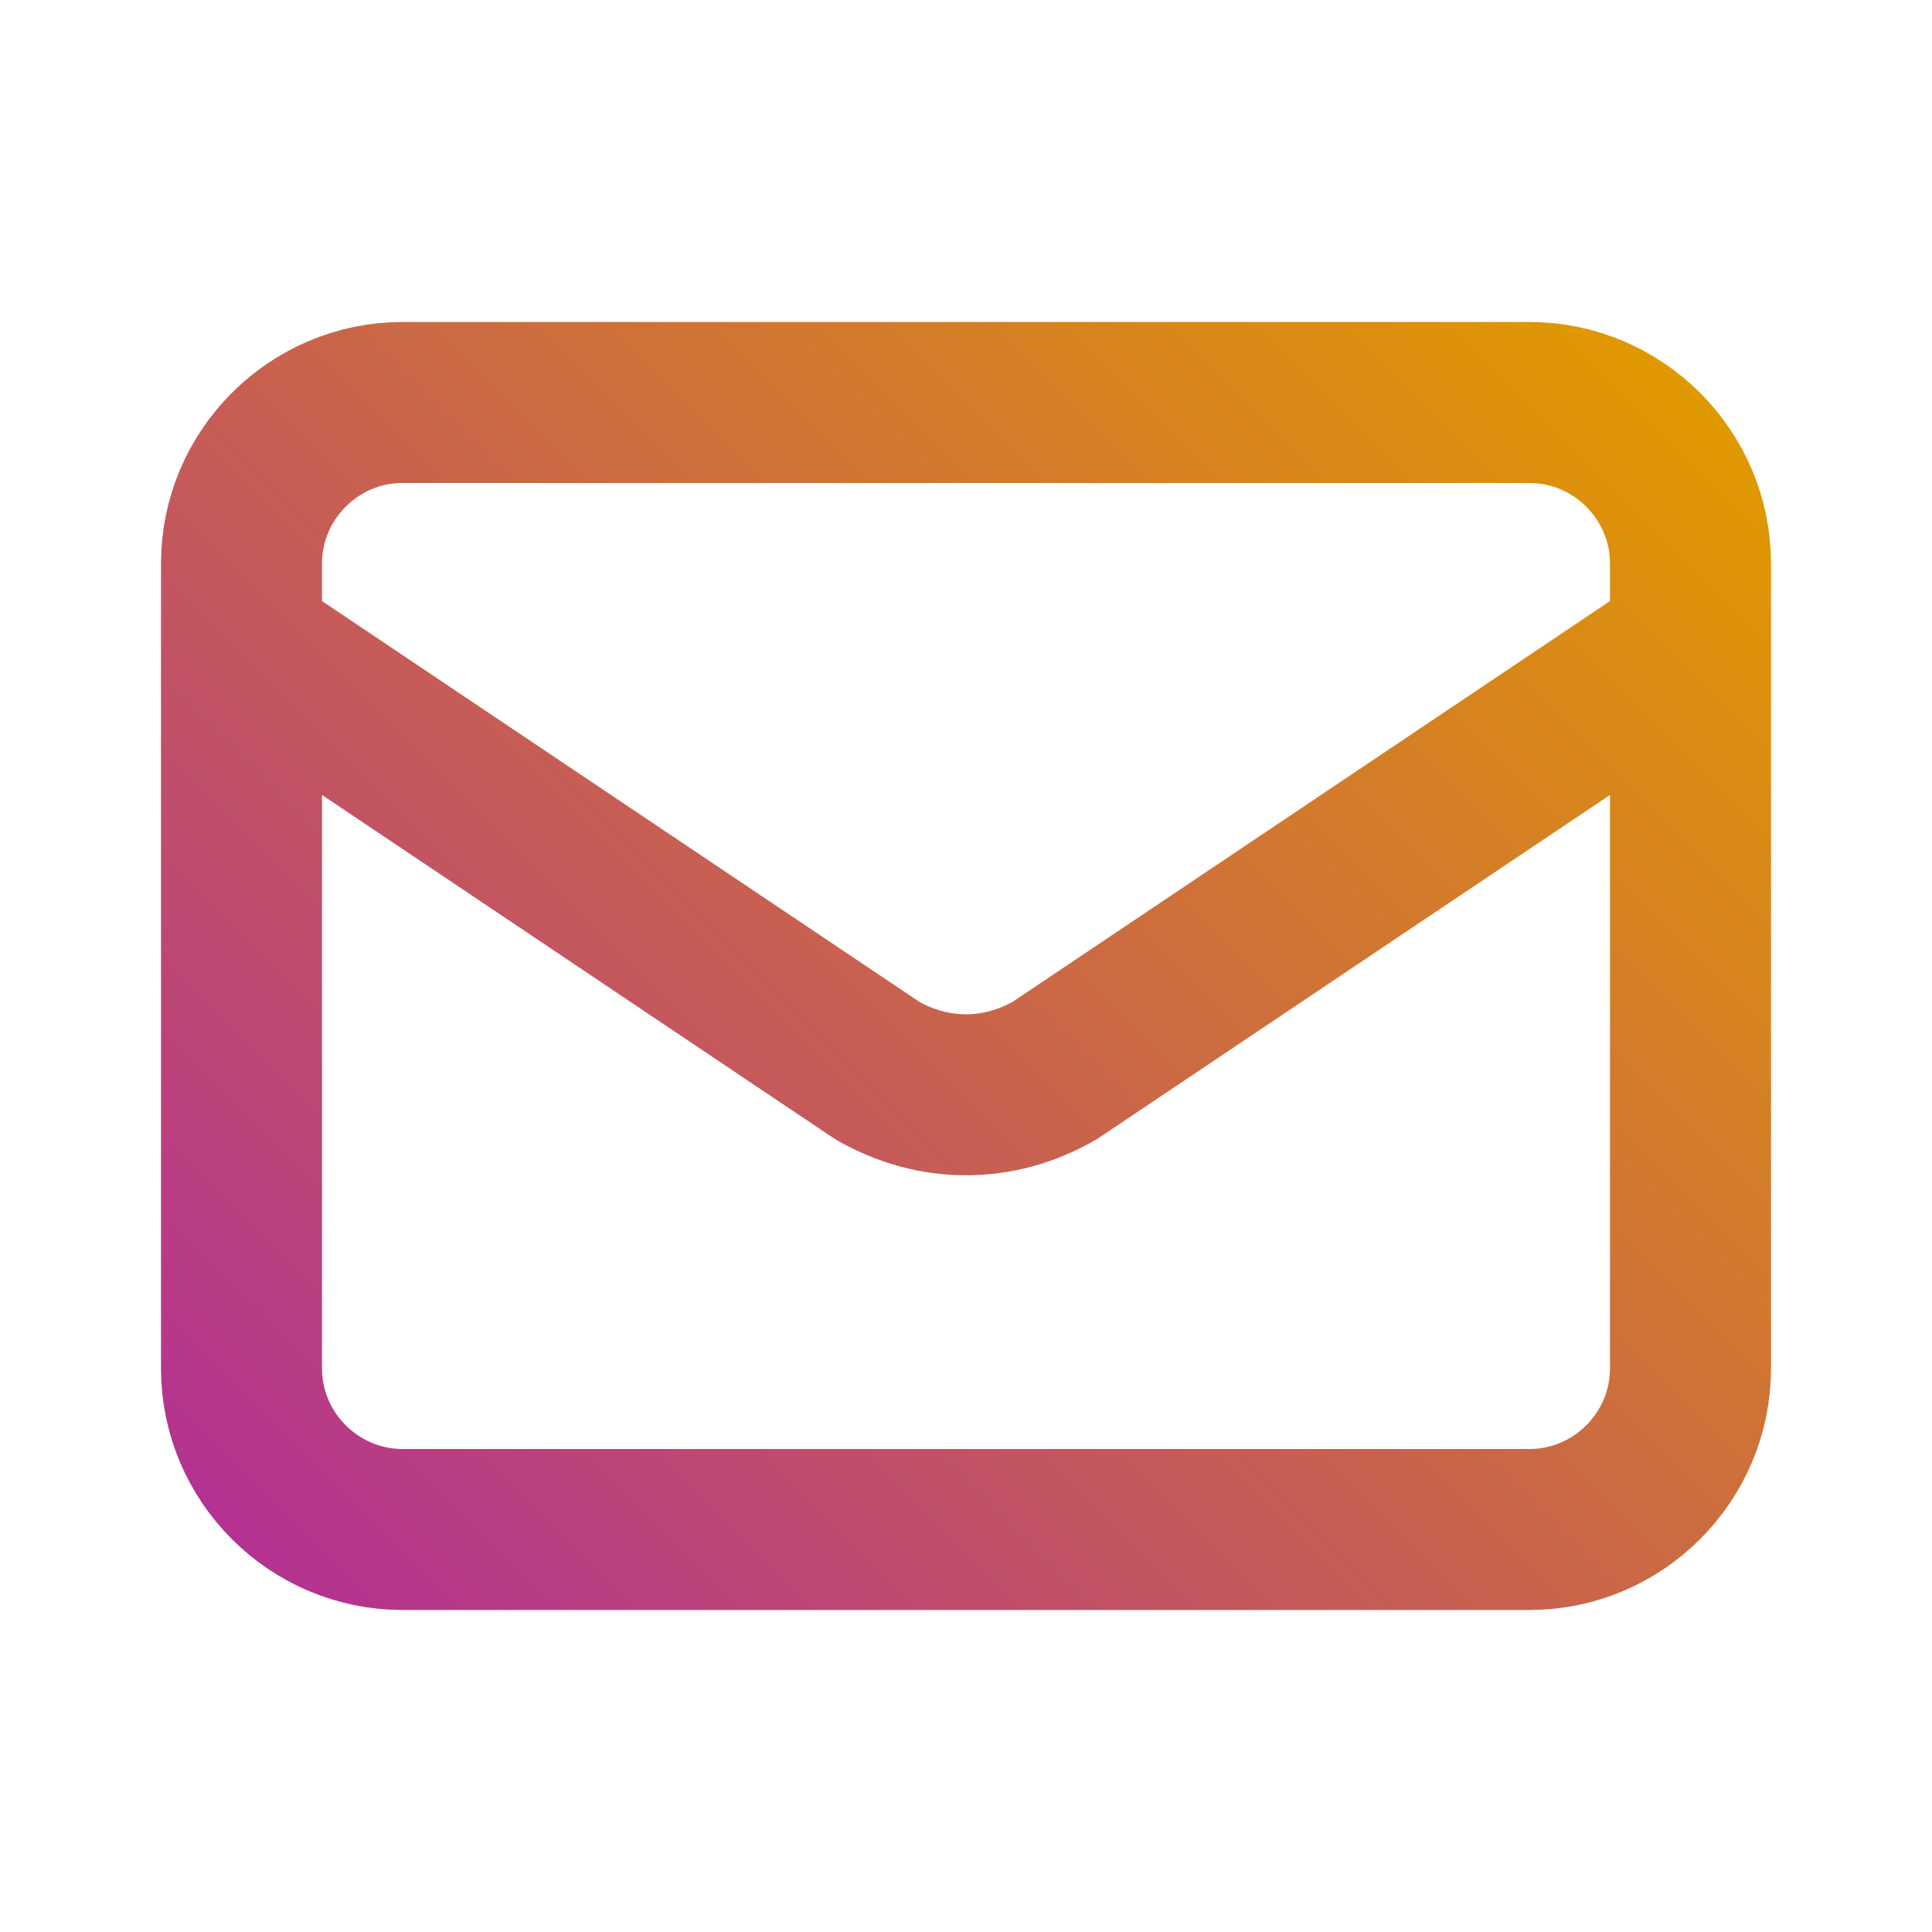 <?xml version="1.0" encoding="utf-8"?>
<!-- Generator: Adobe Illustrator 26.0.2, SVG Export Plug-In . SVG Version: 6.00 Build 0)  -->
<svg version="1.1" id="Layer_1" xmlns="http://www.w3.org/2000/svg" xmlns:xlink="http://www.w3.org/1999/xlink" x="0px" y="0px"
	 viewBox="0 0 24 24" style="enable-background:new 0 0 24 24;" xml:space="preserve">
<style type="text/css">
	.st0{fill:none;stroke:url(#SVGID_1_);stroke-width:2;stroke-linecap:round;stroke-linejoin:round;}
</style>
<linearGradient id="SVGID_1_" gradientUnits="userSpaceOnUse" x1="3.879" y1="20.121" x2="20.121" y2="3.879">
	<stop  offset="0" style="stop-color:#B43292"/>
	<stop  offset="1" style="stop-color:#E09900"/>
</linearGradient>
<path class="st0" d="M3,8l7.9,5.3c0.7,0.4,1.5,0.4,2.2,0L21,8 M5,19h14c1.1,0,2-0.9,2-2V7c0-1.1-0.9-2-2-2H5C3.9,5,3,5.9,3,7v10
	C3,18.1,3.9,19,5,19z"/>
</svg>
